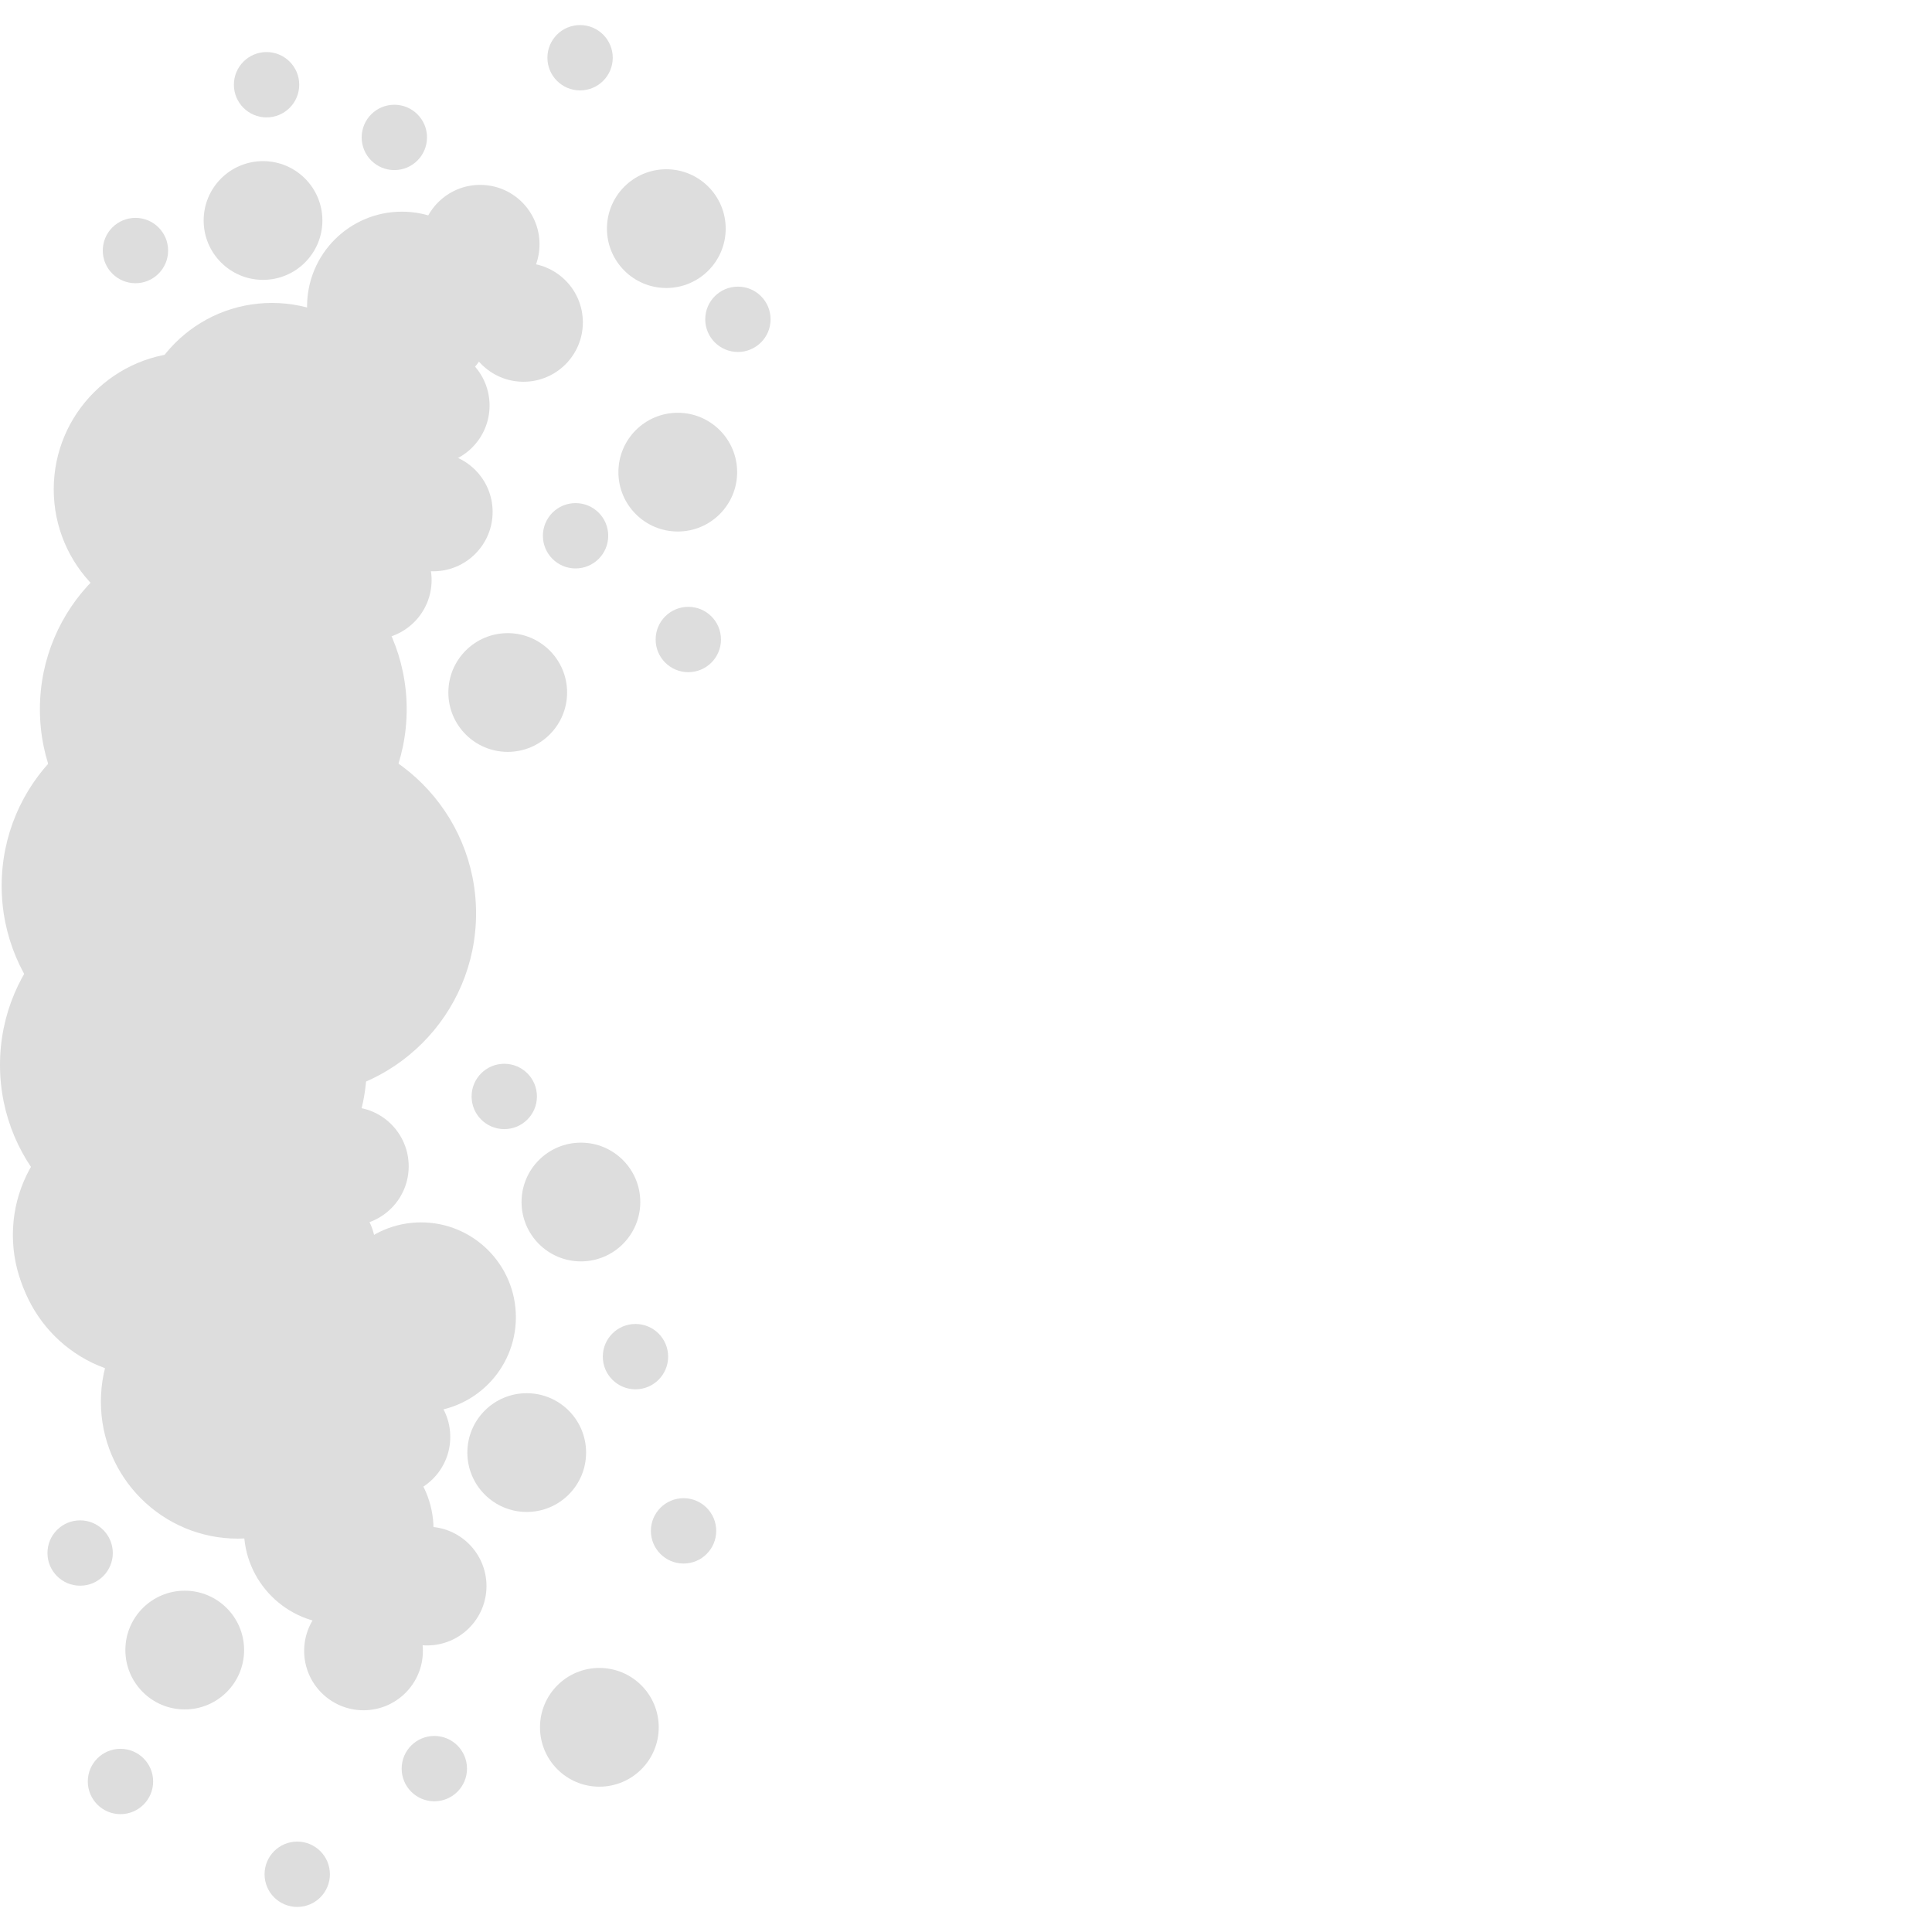 <svg xmlns="http://www.w3.org/2000/svg" width="1080" height="1080" viewBox="0 0 285.75 285.75"><circle cx="33.026" cy="104.902" r="27.125" style="fill:#ddd;fill-opacity:1;stroke:none;stroke-width:0;stroke-miterlimit:7.5;paint-order:stroke fill markers;stroke-opacity:1"/><circle cx="43.288" cy="135.099" r="27.125" style="fill:#ddd;fill-opacity:1;stroke:none;stroke-width:0;stroke-miterlimit:7.5;paint-order:stroke fill markers;stroke-opacity:1"/><circle cx="27.37" cy="131.013" r="27.125" style="fill:#ddd;fill-opacity:1;stroke:none;stroke-width:0;stroke-miterlimit:7.5;paint-order:stroke fill markers;stroke-opacity:1"/><circle cx="28.21" cy="72.374" r="20.263" style="fill:#ddd;fill-opacity:1;stroke:none;stroke-width:0;stroke-miterlimit:7.5;paint-order:stroke fill markers;stroke-opacity:1"/><circle cx="22.167" cy="182.653" r="20.263" style="fill:#ddd;fill-opacity:1;stroke:none;stroke-width:0;stroke-miterlimit:7.5;paint-order:stroke fill markers;stroke-opacity:1"/><circle cx="22.427" cy="183.299" r="20.263" style="fill:#ddd;fill-opacity:1;stroke:none;stroke-width:0;stroke-miterlimit:7.5;paint-order:stroke fill markers;stroke-opacity:1"/><circle cx="35.184" cy="207.307" r="20.263" style="fill:#ddd;fill-opacity:1;stroke:none;stroke-width:0;stroke-miterlimit:7.5;paint-order:stroke fill markers;stroke-opacity:1"/><circle cx="40.221" cy="65.069" r="20.263" style="fill:#ddd;fill-opacity:1;stroke:none;stroke-width:0;stroke-miterlimit:7.5;paint-order:stroke fill markers;stroke-opacity:1"/><circle cx="59.439" cy="45.329" r="14.023" style="fill:#ddd;fill-opacity:1;stroke:none;stroke-width:0;stroke-miterlimit:7.5;paint-order:stroke fill markers;stroke-opacity:1"/><circle cx="62.277" cy="194.818" r="14.023" style="fill:#ddd;fill-opacity:1;stroke:none;stroke-width:0;stroke-miterlimit:7.5;paint-order:stroke fill markers;stroke-opacity:1"/><circle cx="63.171" cy="234.584" r="8.781" style="fill:#ddd;fill-opacity:1;stroke:none;stroke-width:0;stroke-miterlimit:7.5;paint-order:stroke fill markers;stroke-opacity:1"/><circle cx="57.816" cy="212.523" r="8.781" style="fill:#ddd;fill-opacity:1;stroke:none;stroke-width:0;stroke-miterlimit:7.5;paint-order:stroke fill markers;stroke-opacity:1"/><circle cx="46.771" cy="184.63" r="8.781" style="fill:#ddd;fill-opacity:1;stroke:none;stroke-width:0;stroke-miterlimit:7.5;paint-order:stroke fill markers;stroke-opacity:1"/><circle cx="55.054" cy="85.801" r="8.781" style="fill:#ddd;fill-opacity:1;stroke:none;stroke-width:0;stroke-miterlimit:7.5;paint-order:stroke fill markers;stroke-opacity:1"/><circle cx="63.627" cy="59.98" r="8.781" style="fill:#ddd;fill-opacity:1;stroke:none;stroke-width:0;stroke-miterlimit:7.5;paint-order:stroke fill markers;stroke-opacity:1"/><circle cx="71.016" cy="36.126" r="8.781" style="fill:#ddd;fill-opacity:1;stroke:none;stroke-width:0;stroke-miterlimit:7.5;paint-order:stroke fill markers;stroke-opacity:1"/><circle cx="77.426" cy="47.682" r="8.781" style="fill:#ddd;fill-opacity:1;stroke:none;stroke-width:0;stroke-miterlimit:7.5;paint-order:stroke fill markers;stroke-opacity:1"/><circle cx="64.08" cy="75.715" r="8.781" style="fill:#ddd;fill-opacity:1;stroke:none;stroke-width:0;stroke-miterlimit:7.5;paint-order:stroke fill markers;stroke-opacity:1"/><circle cx="51.667" cy="172.499" r="8.781" style="fill:#ddd;fill-opacity:1;stroke:none;stroke-width:0;stroke-miterlimit:7.5;paint-order:stroke fill markers;stroke-opacity:1"/><circle cx="27.323" cy="244.05" r="8.781" style="fill:#ddd;fill-opacity:1;stroke:none;stroke-width:0;stroke-miterlimit:7.5;paint-order:stroke fill markers;stroke-opacity:1"/><circle cx="38.902" cy="32.612" r="8.781" style="fill:#ddd;fill-opacity:1;stroke:none;stroke-width:0;stroke-miterlimit:7.5;paint-order:stroke fill markers;stroke-opacity:1"/><circle cx="98.551" cy="33.815" r="8.781" style="fill:#ddd;fill-opacity:1;stroke:none;stroke-width:0;stroke-miterlimit:7.5;paint-order:stroke fill markers;stroke-opacity:1"/><circle cx="100.245" cy="69.832" r="8.781" style="fill:#ddd;fill-opacity:1;stroke:none;stroke-width:0;stroke-miterlimit:7.5;paint-order:stroke fill markers;stroke-opacity:1"/><circle cx="77.905" cy="214.842" r="8.781" style="fill:#ddd;fill-opacity:1;stroke:none;stroke-width:0;stroke-miterlimit:7.5;paint-order:stroke fill markers;stroke-opacity:1"/><circle cx="75.094" cy="102.425" r="8.781" style="fill:#ddd;fill-opacity:1;stroke:none;stroke-width:0;stroke-miterlimit:7.5;paint-order:stroke fill markers;stroke-opacity:1"/><circle cx="39.425" cy="12.532" r="4.832" style="fill:#ddd;fill-opacity:1;stroke:none;stroke-width:0;stroke-miterlimit:7.5;paint-order:stroke fill markers;stroke-opacity:1"/><circle cx="58.324" cy="20.324" r="4.832" style="fill:#ddd;fill-opacity:1;stroke:none;stroke-width:0;stroke-miterlimit:7.5;paint-order:stroke fill markers;stroke-opacity:1"/><circle cx="11.851" cy="229.699" r="4.832" style="fill:#ddd;fill-opacity:1;stroke:none;stroke-width:0;stroke-miterlimit:7.5;paint-order:stroke fill markers;stroke-opacity:1"/><circle cx="17.818" cy="263.488" r="4.832" style="fill:#ddd;fill-opacity:1;stroke:none;stroke-width:0;stroke-miterlimit:7.5;paint-order:stroke fill markers;stroke-opacity:1"/><circle cx="43.962" cy="277.211" r="4.832" style="fill:#ddd;fill-opacity:1;stroke:none;stroke-width:0;stroke-miterlimit:7.5;paint-order:stroke fill markers;stroke-opacity:1"/><circle cx="64.239" cy="261.586" r="4.832" style="fill:#ddd;fill-opacity:1;stroke:none;stroke-width:0;stroke-miterlimit:7.5;paint-order:stroke fill markers;stroke-opacity:1"/><circle cx="20.033" cy="37.057" r="4.832" style="fill:#ddd;fill-opacity:1;stroke:none;stroke-width:0;stroke-miterlimit:7.5;paint-order:stroke fill markers;stroke-opacity:1"/><circle cx="74.583" cy="162.168" r="4.832" style="fill:#ddd;fill-opacity:1;stroke:none;stroke-width:0;stroke-miterlimit:7.5;paint-order:stroke fill markers;stroke-opacity:1"/><circle cx="93.989" cy="200.652" r="4.832" style="fill:#ddd;fill-opacity:1;stroke:none;stroke-width:0;stroke-miterlimit:7.5;paint-order:stroke fill markers;stroke-opacity:1"/><circle cx="101.1" cy="226.421" r="4.832" style="fill:#ddd;fill-opacity:1;stroke:none;stroke-width:0;stroke-miterlimit:7.5;paint-order:stroke fill markers;stroke-opacity:1"/><circle cx="88.648" cy="255.476" r="8.781" style="fill:#ddd;fill-opacity:1;stroke:none;stroke-width:0;stroke-miterlimit:7.5;paint-order:stroke fill markers;stroke-opacity:1"/><circle cx="85.92" cy="177.783" r="8.781" style="fill:#ddd;fill-opacity:1;stroke:none;stroke-width:0;stroke-miterlimit:7.5;paint-order:stroke fill markers;stroke-opacity:1"/><circle cx="53.767" cy="244.173" r="8.781" style="fill:#ddd;fill-opacity:1;stroke:none;stroke-width:0;stroke-miterlimit:7.5;paint-order:stroke fill markers;stroke-opacity:1"/><circle cx="50.096" cy="226.192" r="14.023" style="fill:#ddd;fill-opacity:1;stroke:none;stroke-width:0;stroke-miterlimit:7.5;paint-order:stroke fill markers;stroke-opacity:1"/><circle cx="27.125" cy="157.507" r="27.125" style="fill:#ddd;fill-opacity:1;stroke:none;stroke-width:0;stroke-miterlimit:7.5;paint-order:stroke fill markers;stroke-opacity:1"/><circle cx="101.803" cy="94.585" r="4.832" style="fill:#ddd;fill-opacity:1;stroke:none;stroke-width:0;stroke-miterlimit:7.5;paint-order:stroke fill markers;stroke-opacity:1"/><circle cx="85.128" cy="79.243" r="4.832" style="fill:#ddd;fill-opacity:1;stroke:none;stroke-width:0;stroke-miterlimit:7.5;paint-order:stroke fill markers;stroke-opacity:1"/><circle cx="109.14" cy="47.226" r="4.832" style="fill:#ddd;fill-opacity:1;stroke:none;stroke-width:0;stroke-miterlimit:7.5;paint-order:stroke fill markers;stroke-opacity:1"/><circle cx="85.795" cy="8.539" r="4.832" style="fill:#ddd;fill-opacity:1;stroke:none;stroke-width:0;stroke-miterlimit:7.5;paint-order:stroke fill markers;stroke-opacity:1"/></svg>